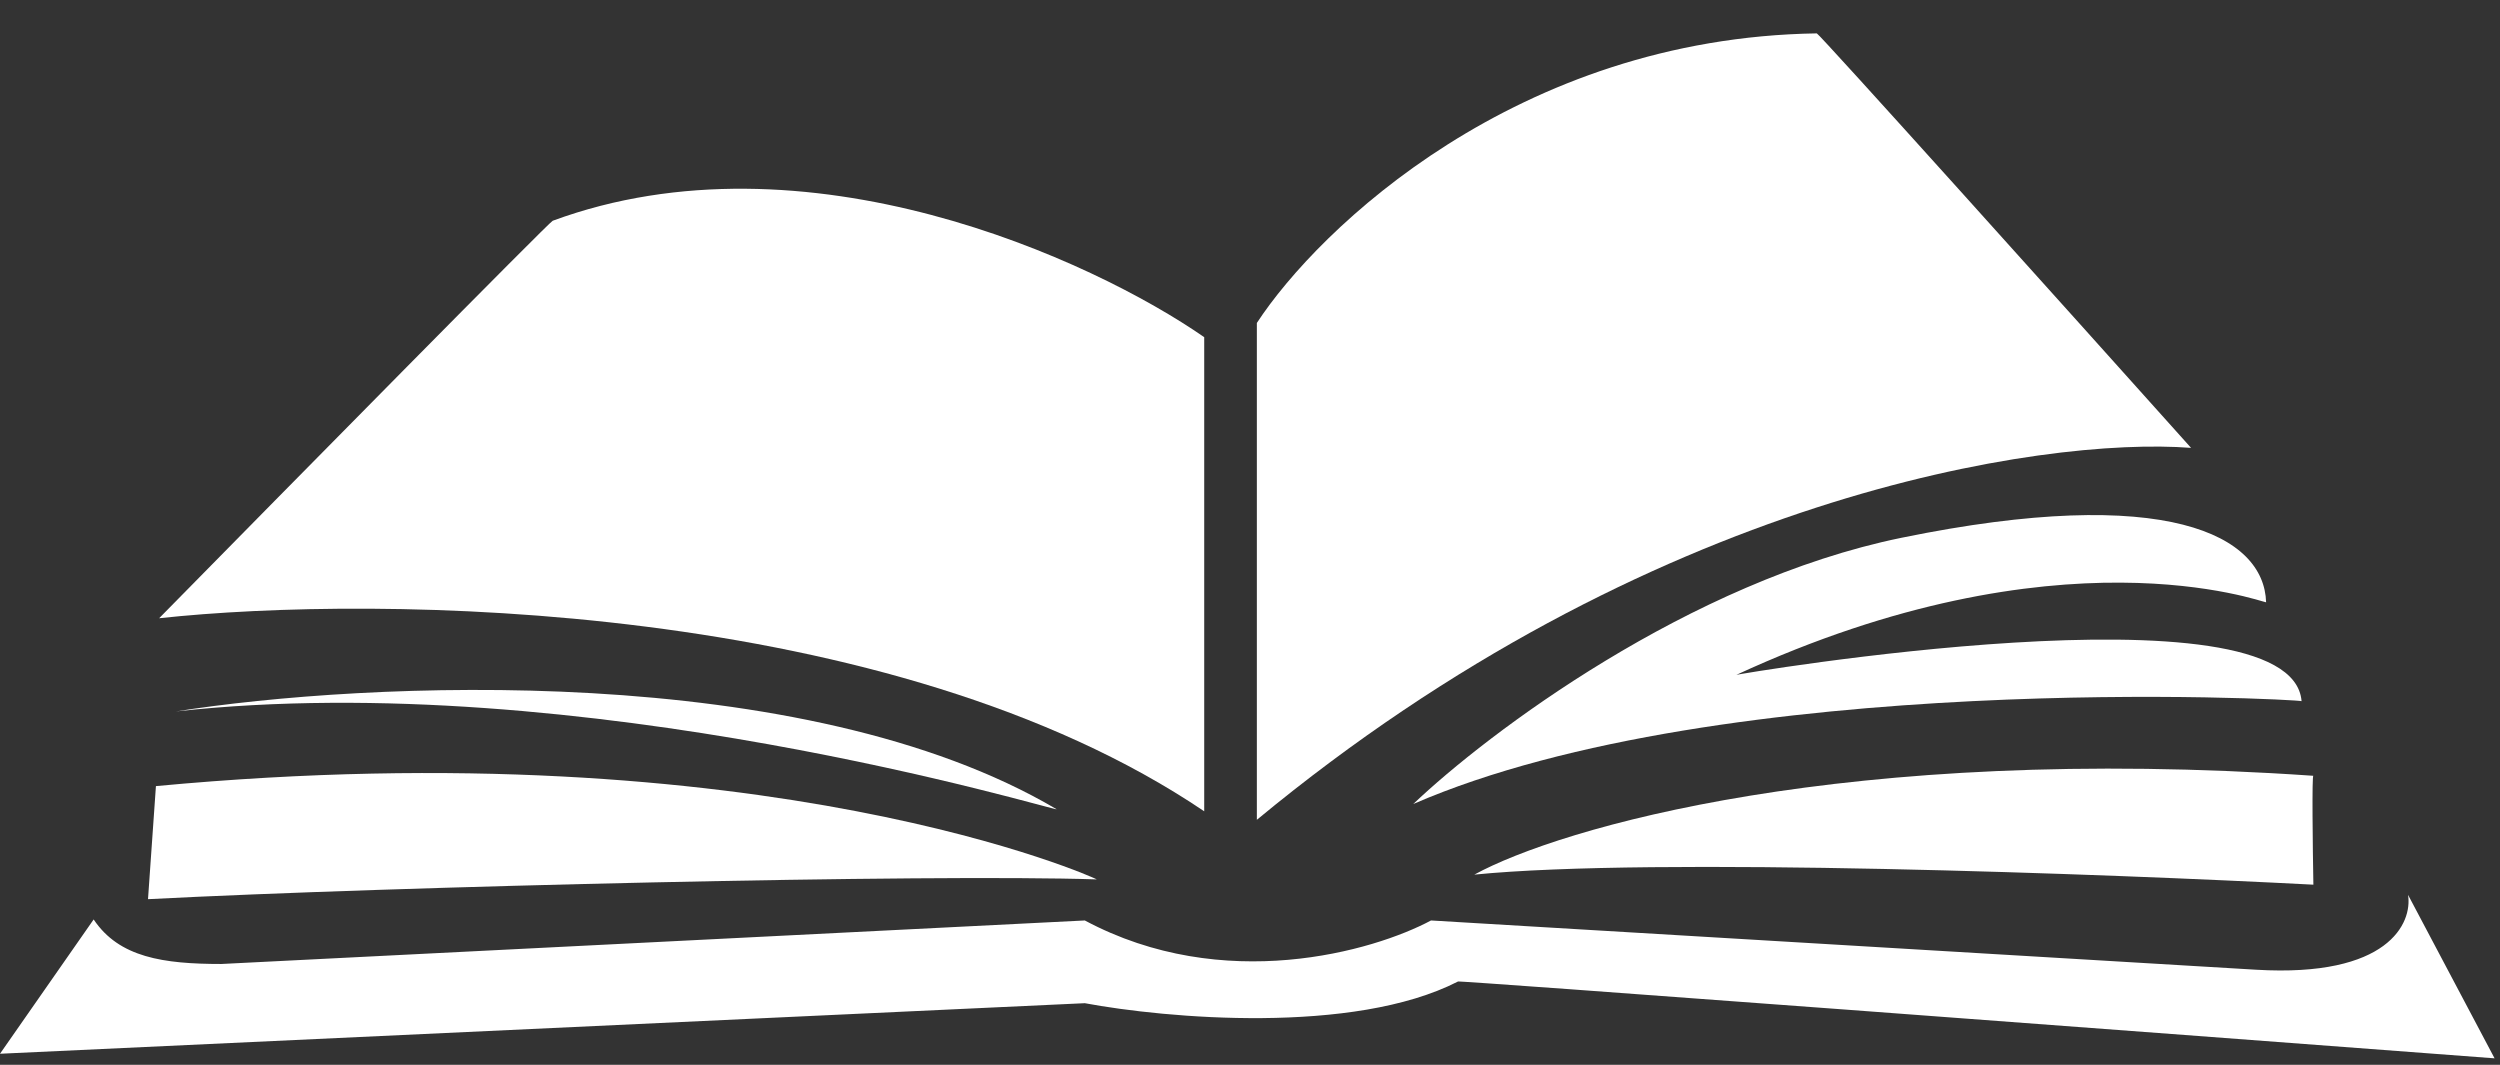 <svg xmlns="http://www.w3.org/2000/svg" width="54" height="23" viewBox="0 0 54 23" fill="none"><rect x="0" y="0" width="54" height="23" fill="#333333" stroke="none"/><path d="M41.077 11.615C36.482 12.556 32.128 15.842 30.526 17.367C37.248 14.447 49.629 15.101 49.714 15.145C49.501 12.53 37.418 14.578 37.503 14.578C44.481 11.354 48.863 13.01 48.948 13.01C48.906 11.572 46.821 10.439 41.077 11.615Z" fill="white"></path><path d="M49.969 16.757C39.86 16.059 33.674 17.89 31.845 18.892C35.691 18.508 45.53 18.877 49.969 19.109C49.955 18.311 49.935 16.722 49.969 16.757Z" fill="white"></path><path d="M26.011 17.524C19.256 12.961 8.147 12.843 3.437 13.354C6.251 10.492 11.891 4.768 11.939 4.768C17.4 2.757 23.596 5.607 26.011 7.283V17.524Z" fill="white"></path><path d="M27.148 6.976V17.708C35.627 10.693 44.133 9.429 47.327 9.674C44.653 6.69 39.291 0.721 39.243 0.721C32.776 0.819 28.485 4.932 27.148 6.976Z" fill="white"></path><path d="M3.798 15.367C7.864 14.726 17.361 14.252 22.825 17.481C22.788 17.519 12.58 14.398 3.798 15.367Z" fill="white"></path><path d="M0 22.761L2.023 19.86C2.571 20.681 3.528 20.822 4.782 20.822L23.432 19.882C26.423 21.482 29.664 20.549 30.91 19.882C35.66 20.166 45.874 20.775 48.732 20.946C51.59 21.116 52.111 19.939 52.014 19.329L53.883 22.86C46.378 22.293 31.392 21.167 31.492 21.201C29.232 22.358 25.177 21.995 23.432 21.669L0 22.761Z" fill="white"></path><path d="M3.197 19.422L3.368 16.98C16.573 15.738 23.726 18.995 23.689 18.995C20.07 18.875 8.555 19.146 3.197 19.422Z" fill="white"></path></svg>